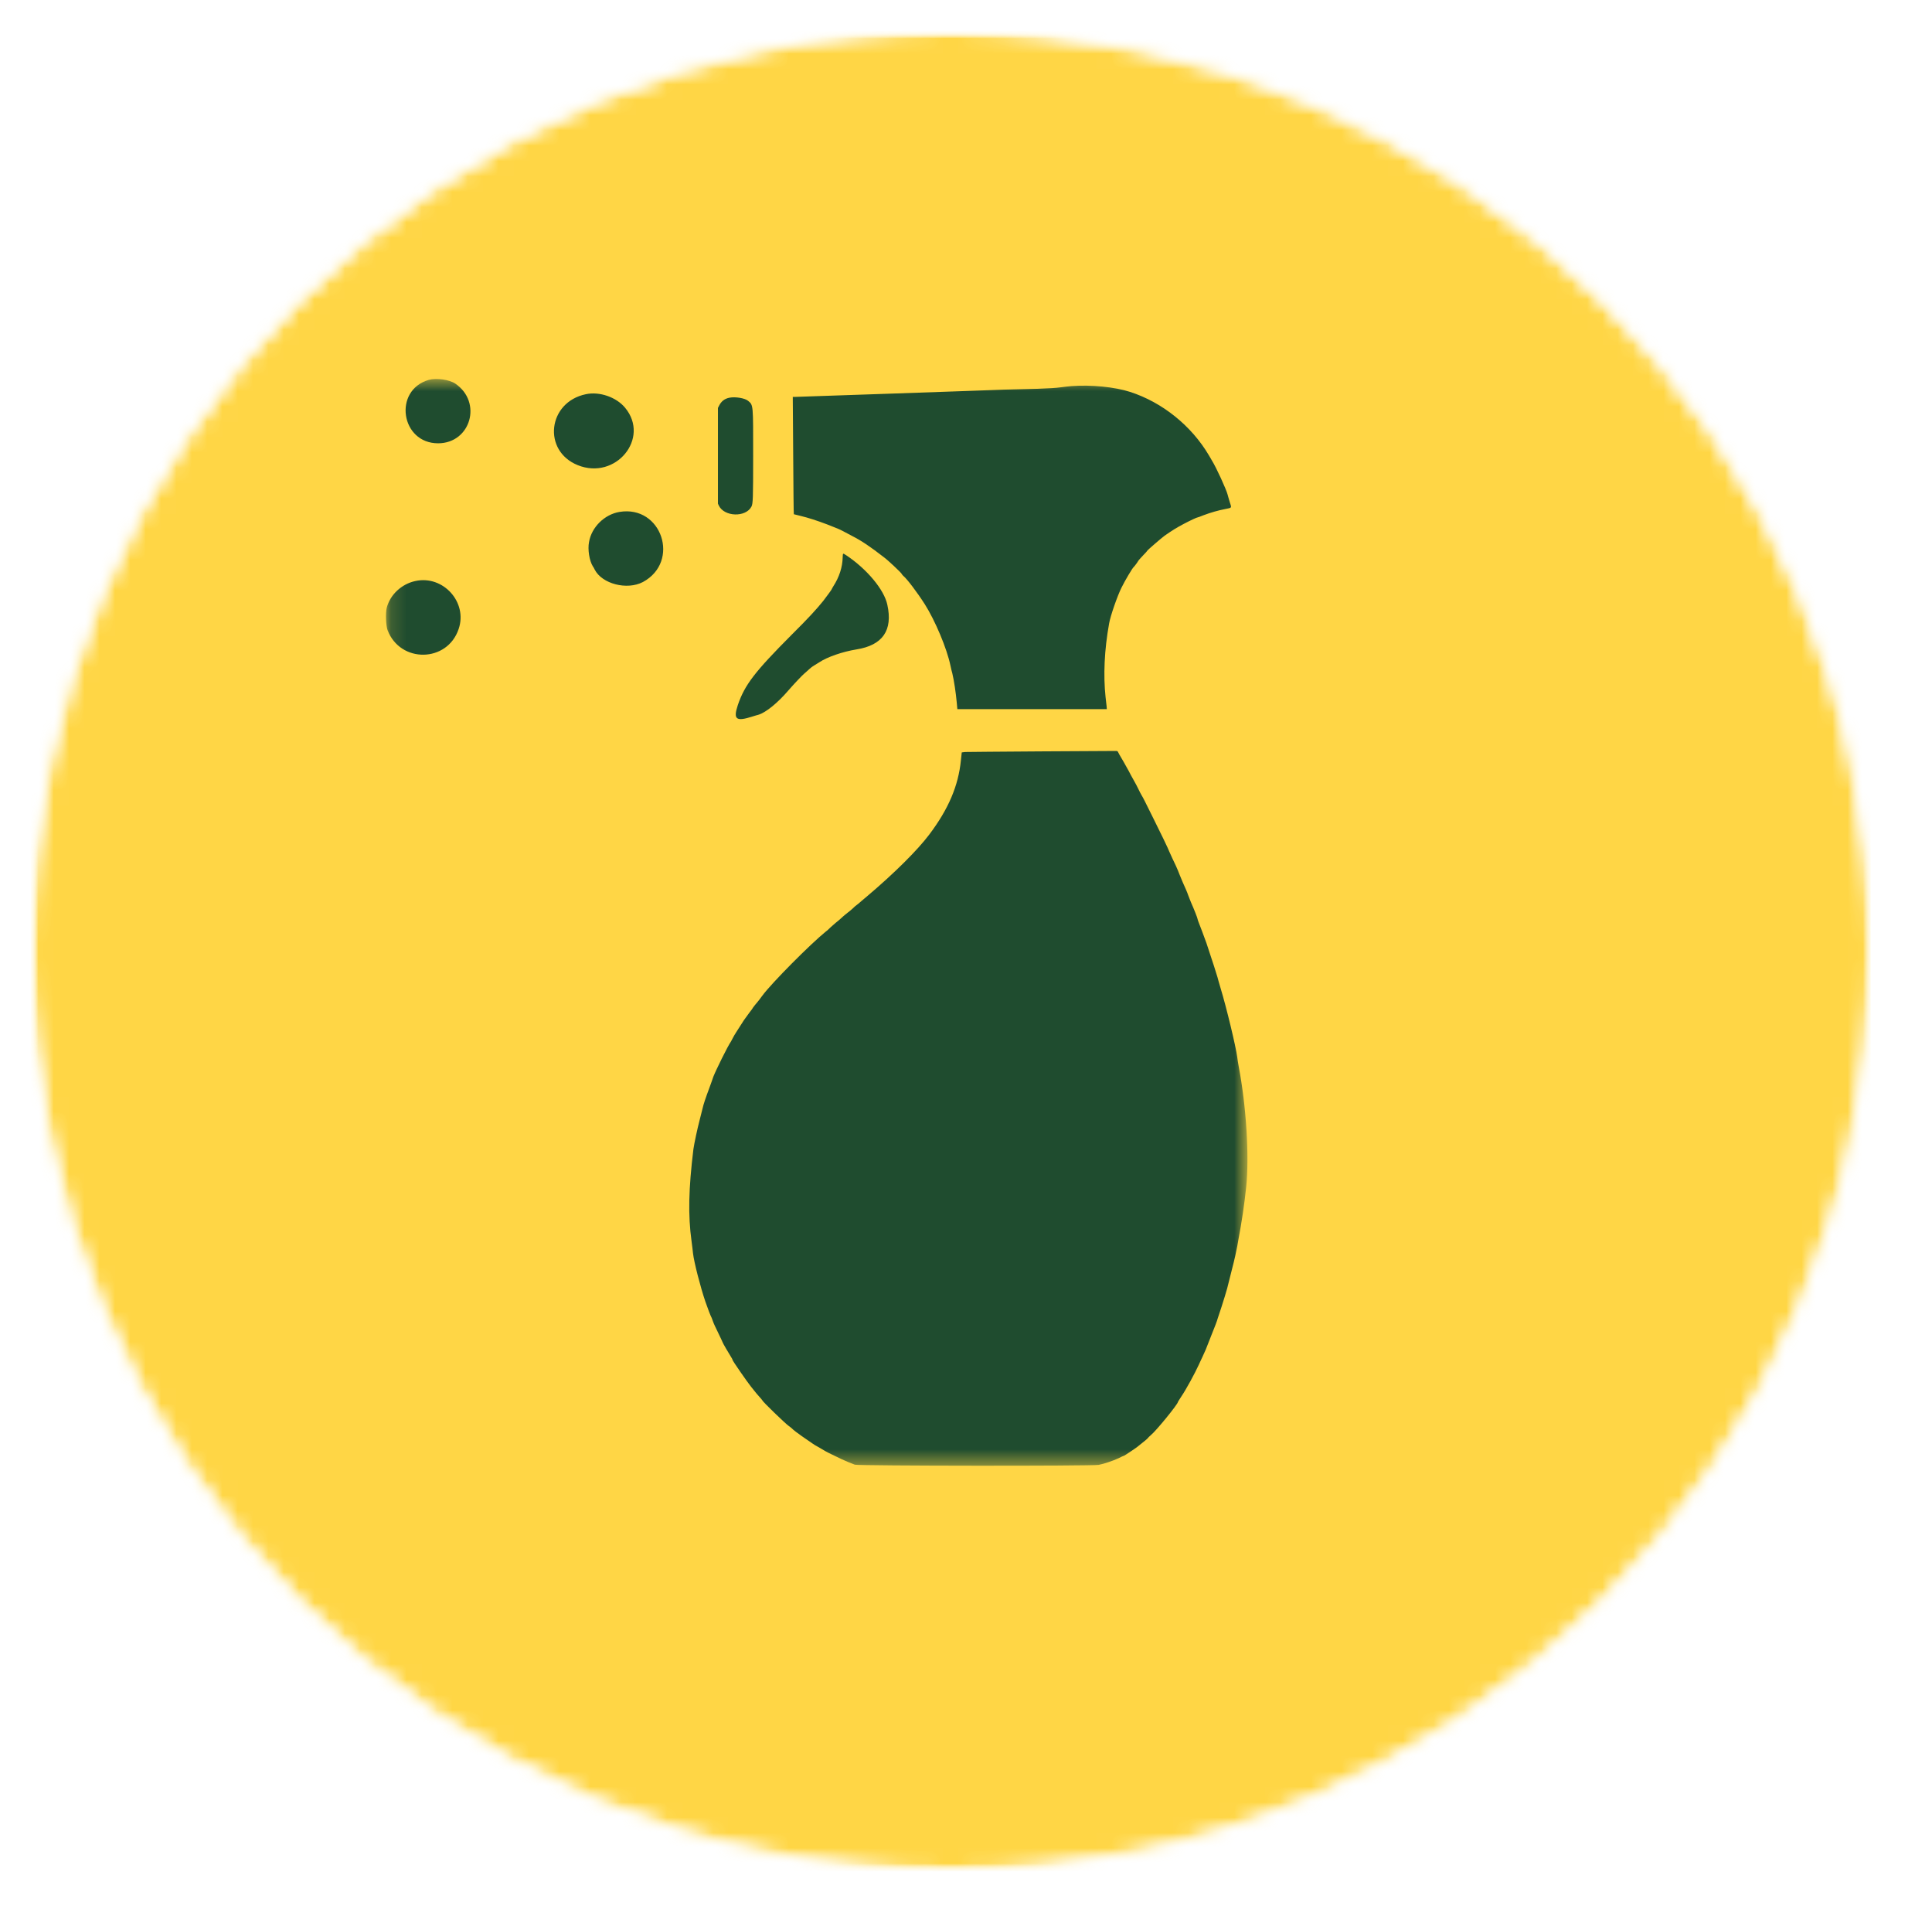 <svg width="126" height="125" viewBox="0 0 126 125" fill="none" xmlns="http://www.w3.org/2000/svg">
<mask id="mask0_24_1100" style="mask-type:luminance" maskUnits="userSpaceOnUse" x="2" y="2" width="122" height="121">
<path d="M2 2H123.215V122.253H2V2Z" fill="white"/>
</mask>
<g mask="url(#mask0_24_1100)">
<mask id="mask1_24_1100" style="mask-type:luminance" maskUnits="userSpaceOnUse" x="2" y="2" width="120" height="120">
<path d="M62 2C28.853 2 2 28.867 2 62C2 95.133 28.853 122 62 122C95.133 122 122 95.133 122 62C122 28.867 95.133 2 62 2Z" fill="white"/>
</mask>
<g mask="url(#mask1_24_1100)">
<mask id="mask2_24_1100" style="mask-type:luminance" maskUnits="userSpaceOnUse" x="0" y="2" width="126" height="122">
<path d="M125.045 2H0.308V123.272H125.045V2Z" fill="white"/>
</mask>
<g mask="url(#mask2_24_1100)">
<mask id="mask3_24_1100" style="mask-type:luminance" maskUnits="userSpaceOnUse" x="2" y="2" width="120" height="120">
<path d="M2 2H122V122H2V2Z" fill="white"/>
</mask>
<g mask="url(#mask3_24_1100)">
<mask id="mask4_24_1100" style="mask-type:luminance" maskUnits="userSpaceOnUse" x="2" y="2" width="120" height="120">
<path d="M62 2C28.853 2 2 28.867 2 62C2 95.133 28.853 122 62 122C95.133 122 122 95.133 122 62C122 28.867 95.133 2 62 2Z" fill="white"/>
</mask>
<g mask="url(#mask4_24_1100)">
<path d="M2 2H122V122H2V2Z" fill="#FFD645"/>
</g>
</g>
</g>
</g>
</g>
<mask id="mask5_24_1100" style="mask-type:luminance" maskUnits="userSpaceOnUse" x="25" y="24" width="57" height="72">
<path d="M25.139 24.617H81.316V95.567H25.139V24.617Z" fill="white"/>
</mask>
<g mask="url(#mask5_24_1100)">
<path fill-rule="evenodd" clip-rule="evenodd" d="M27.969 24.767C25.617 25.445 26.137 28.917 28.584 28.904C30.703 28.89 31.469 26.218 29.691 25.011C29.309 24.753 28.461 24.631 27.969 24.767ZM69.887 25.174C69.709 25.187 69.381 25.228 69.162 25.255C68.861 25.296 68.438 25.323 67.658 25.35C67.057 25.363 66.086 25.391 65.498 25.404C64.91 25.431 61.629 25.54 58.197 25.662C54.766 25.784 51.908 25.879 51.84 25.879H51.703L51.73 29.69C51.744 31.793 51.758 33.515 51.772 33.529C51.785 33.529 51.977 33.583 52.209 33.637C52.715 33.759 53.303 33.949 53.945 34.193C54.67 34.478 54.711 34.492 54.971 34.627C55.094 34.695 55.381 34.844 55.586 34.953C56.174 35.251 56.762 35.645 57.65 36.336C57.897 36.513 58.73 37.299 58.799 37.408C58.826 37.462 58.881 37.53 58.922 37.557C59.154 37.747 59.824 38.629 60.316 39.402C60.986 40.459 61.752 42.277 61.984 43.389C62.025 43.579 62.08 43.823 62.108 43.905C62.217 44.352 62.34 45.18 62.395 45.79L62.436 46.237H72.184L72.17 46.048C72.156 45.939 72.129 45.668 72.102 45.451C71.951 44.04 72.02 42.386 72.334 40.649C72.416 40.161 72.881 38.832 73.141 38.316C73.373 37.842 73.852 37.041 73.934 36.974C73.975 36.947 74.234 36.594 74.234 36.567C74.234 36.553 74.371 36.404 74.535 36.228C74.713 36.051 74.85 35.889 74.85 35.875C74.863 35.848 75.766 35.061 75.957 34.926C76.422 34.6 76.75 34.397 77.188 34.166C77.625 33.935 78.062 33.732 78.117 33.732C78.131 33.732 78.295 33.678 78.486 33.596C78.951 33.42 79.471 33.271 79.908 33.19C80.359 33.095 80.332 33.149 80.195 32.715C80.141 32.525 80.072 32.308 80.059 32.24C79.977 31.915 79.32 30.477 79.047 30.043C79.006 29.962 78.91 29.812 78.842 29.69C77.707 27.764 75.807 26.232 73.701 25.553C72.703 25.228 71.145 25.079 69.887 25.174ZM38.209 25.703C35.721 26.218 35.365 29.392 37.676 30.328C40.15 31.331 42.42 28.578 40.766 26.584C40.191 25.892 39.098 25.513 38.209 25.703ZM47.561 25.933C47.246 26.001 47.041 26.164 46.891 26.462L46.822 26.598V32.837L46.877 32.959C47.232 33.705 48.641 33.746 49.01 33.027C49.105 32.837 49.119 32.511 49.119 29.704C49.119 26.354 49.133 26.421 48.791 26.137C48.586 25.96 47.957 25.852 47.561 25.933ZM40.397 33.379C39.426 33.542 38.578 34.37 38.414 35.346C38.318 35.834 38.441 36.567 38.66 36.919C38.701 36.974 38.756 37.069 38.783 37.136C39.262 38.072 40.889 38.493 41.928 37.95C44.389 36.621 43.158 32.918 40.397 33.379ZM54.957 36.35C54.943 36.974 54.738 37.625 54.342 38.235C54.287 38.33 54.246 38.398 54.246 38.411C54.246 38.439 53.945 38.846 53.686 39.185C53.248 39.727 52.742 40.283 51.635 41.382C49.215 43.81 48.572 44.651 48.121 45.966C47.807 46.916 47.998 47.065 49.092 46.712C49.228 46.672 49.393 46.617 49.461 46.604C49.953 46.455 50.719 45.831 51.416 45.017C51.553 44.868 51.676 44.718 51.717 44.678C51.758 44.637 51.908 44.474 52.045 44.325C52.195 44.162 52.428 43.932 52.578 43.81C52.728 43.674 52.879 43.538 52.934 43.498C52.975 43.471 53.043 43.416 53.098 43.389C53.139 43.362 53.289 43.267 53.426 43.186C53.959 42.833 54.943 42.494 55.846 42.345C57.568 42.074 58.238 41.097 57.869 39.429C57.664 38.452 56.543 37.109 55.203 36.214C54.957 36.051 54.971 36.051 54.957 36.35ZM27.094 37.883C26.191 38.072 25.439 38.778 25.221 39.632C25.139 39.958 25.166 40.785 25.275 41.083C26.096 43.254 29.172 43.213 29.91 41.016C30.512 39.266 28.898 37.489 27.094 37.883ZM67.863 48.991C65.266 49.004 63.051 49.032 62.941 49.032L62.723 49.059L62.668 49.574C62.504 51.229 61.861 52.748 60.603 54.416C59.838 55.434 58.307 56.953 56.543 58.444C56.406 58.553 56.256 58.689 56.188 58.743C56.119 58.811 55.996 58.906 55.914 58.974C55.832 59.028 55.695 59.15 55.6 59.245C55.49 59.34 55.353 59.462 55.272 59.516C55.19 59.584 55.012 59.719 54.889 59.842C54.766 59.95 54.602 60.099 54.52 60.154C54.438 60.221 54.287 60.357 54.178 60.452C54.068 60.56 53.945 60.682 53.877 60.723C52.852 61.55 50.322 64.1 49.721 64.914C49.666 64.996 49.557 65.131 49.488 65.226C49.311 65.43 49.065 65.742 49.065 65.769C49.065 65.769 48.983 65.891 48.873 66.026C48.777 66.162 48.613 66.379 48.518 66.515C48.012 67.301 47.889 67.491 47.807 67.654C47.752 67.749 47.697 67.871 47.67 67.912C47.465 68.197 46.686 69.784 46.522 70.204C46.494 70.285 46.385 70.611 46.262 70.936C46.029 71.56 45.879 71.994 45.811 72.306C45.783 72.415 45.701 72.727 45.633 73.012C45.483 73.581 45.277 74.544 45.223 74.924C44.908 77.515 44.867 79.224 45.1 80.919C45.141 81.217 45.182 81.57 45.195 81.706C45.264 82.316 45.688 83.944 46.002 84.866C46.125 85.232 46.358 85.843 46.412 85.924C46.426 85.965 46.467 86.073 46.508 86.182C46.535 86.277 46.699 86.616 46.85 86.928C47 87.24 47.123 87.497 47.123 87.511C47.123 87.552 47.561 88.297 47.684 88.487C47.738 88.569 47.779 88.65 47.779 88.677C47.779 88.731 48.709 90.074 48.969 90.4C48.996 90.441 49.092 90.549 49.174 90.657C49.256 90.766 49.406 90.942 49.516 91.064C49.625 91.186 49.721 91.295 49.721 91.309C49.721 91.376 51.238 92.841 51.443 92.977C51.498 93.018 51.594 93.085 51.635 93.126C51.73 93.235 52.031 93.452 52.277 93.628C52.865 94.035 53.193 94.265 53.221 94.265C53.221 94.265 53.385 94.36 53.576 94.469C53.877 94.659 54.123 94.781 54.902 95.147C55.162 95.269 55.559 95.432 55.75 95.5C55.983 95.581 71.227 95.595 71.65 95.513C72.006 95.445 72.566 95.255 72.949 95.079C73.127 94.984 73.291 94.916 73.305 94.916C73.332 94.916 74.043 94.442 74.18 94.333C74.658 93.953 74.822 93.818 74.863 93.763C74.877 93.736 74.959 93.655 75.041 93.587C75.397 93.302 76.818 91.553 76.818 91.417C76.818 91.403 76.914 91.254 77.037 91.064C77.352 90.603 77.926 89.545 78.186 88.976C78.227 88.867 78.35 88.637 78.432 88.447C78.596 88.094 78.623 88.053 78.965 87.158C79.225 86.521 79.402 86.046 79.402 86.005C79.402 85.992 79.525 85.639 79.662 85.219C79.799 84.798 79.963 84.256 80.031 84.011C80.441 82.411 80.564 81.896 80.619 81.597C80.66 81.407 80.728 81.082 80.756 80.878C80.988 79.658 81.152 78.545 81.275 77.379C81.481 75.344 81.275 72.103 80.783 69.526C80.742 69.309 80.701 69.037 80.688 68.915C80.606 68.278 79.99 65.687 79.594 64.399C79.498 64.06 79.402 63.748 79.402 63.721C79.402 63.694 79.047 62.581 78.678 61.483C78.568 61.184 78.24 60.289 78.158 60.099C78.131 60.031 78.103 59.937 78.103 59.923C78.103 59.869 77.858 59.245 77.68 58.851C77.625 58.702 77.529 58.485 77.488 58.363C77.447 58.227 77.283 57.848 77.133 57.522C76.996 57.183 76.846 56.844 76.818 56.749C76.791 56.668 76.627 56.315 76.463 55.976C76.299 55.623 76.162 55.311 76.148 55.271C76.121 55.203 75.766 54.457 75.191 53.304C74.658 52.233 74.562 52.029 74.453 51.853C74.398 51.758 74.303 51.581 74.248 51.459C74.193 51.337 74.057 51.08 73.934 50.863C73.811 50.646 73.674 50.401 73.633 50.306C73.578 50.198 73.414 49.913 73.277 49.669C72.963 49.14 72.977 49.154 72.922 49.045C72.881 48.964 72.867 48.964 72.731 48.964C72.648 48.964 70.461 48.977 67.863 48.991Z" fill="#1F4C2F"/>
</g>
</svg>
